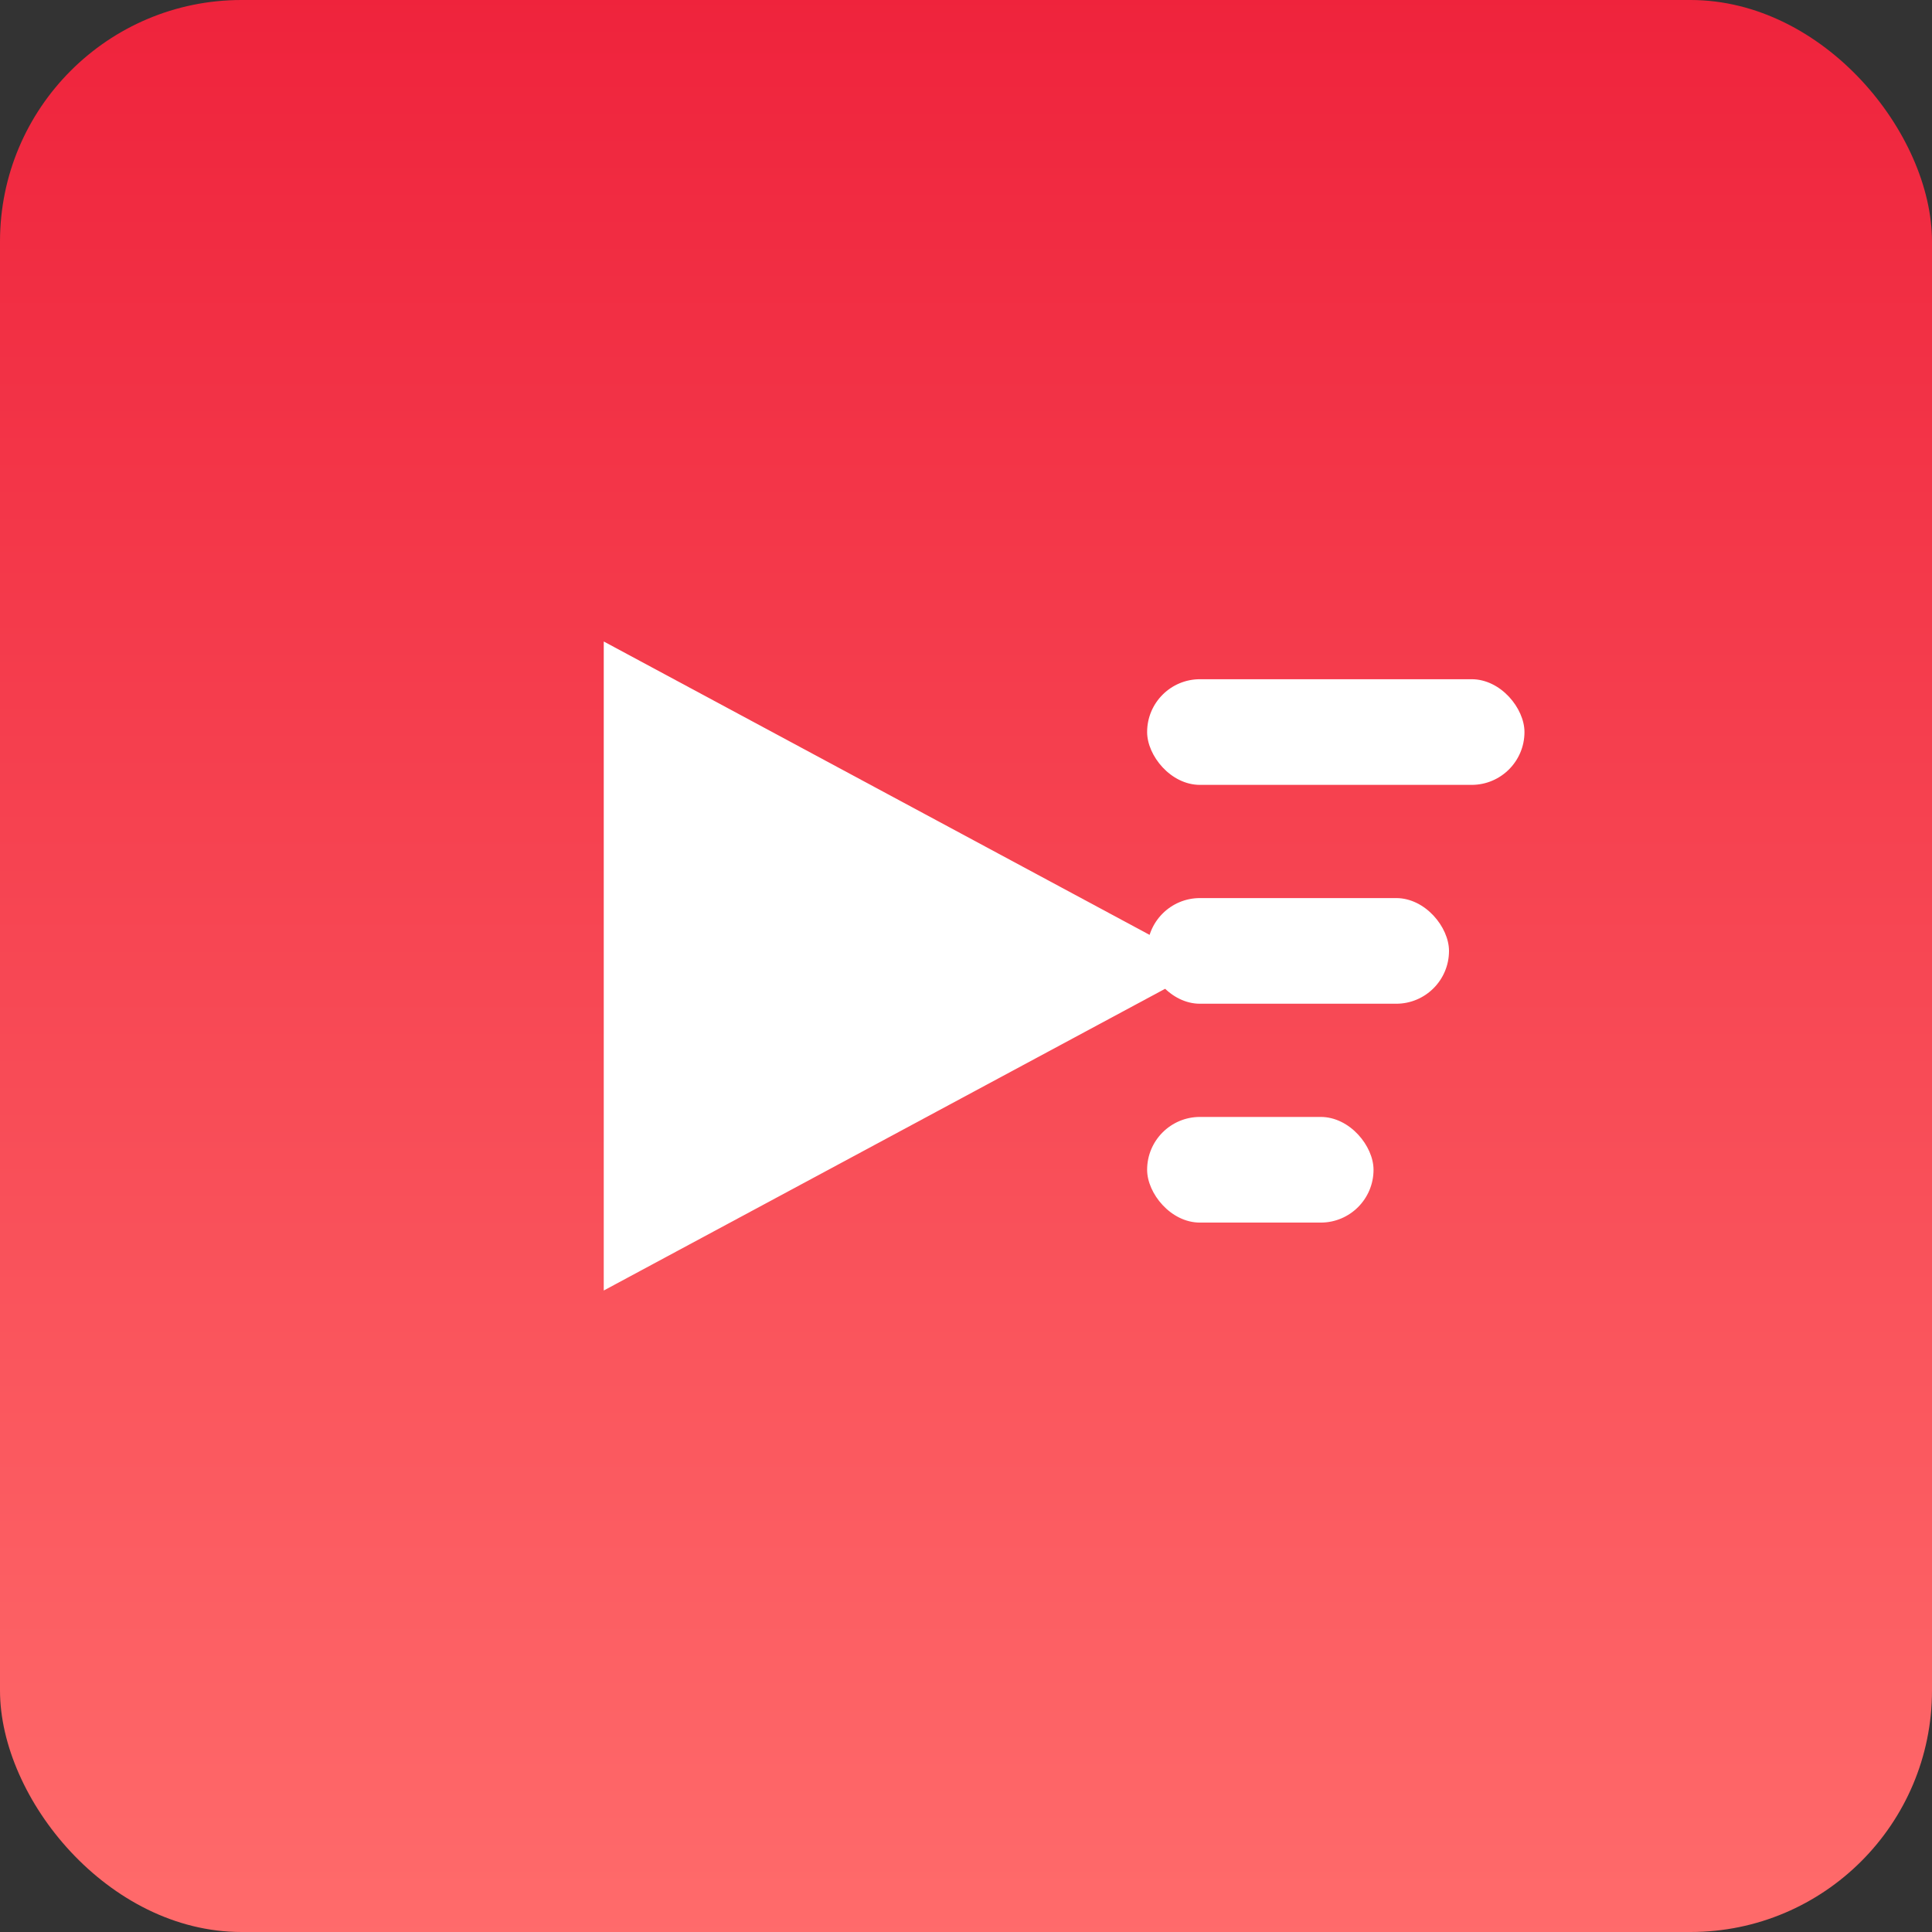 <svg xmlns="http://www.w3.org/2000/svg" viewBox="0 0 512 512">
  <rect x="0" y="0" width="512" height="512" fill="#333333" stroke="none"/>
  <defs><linearGradient id="g" x1="0" y1="0" x2="0" y2="1"><stop offset="0%" stop-color="#EF233C"/><stop offset="100%" stop-color="#FF6B6B"/></linearGradient></defs>
  <rect x="0" y="0" width="512" height="512" rx="64" ry="64" fill="url(#g)"/>
  <polygon points="160,170 160,342 320,256" fill="#FFFFFF"/>
  <rect x="304" y="180" width="100" height="28" rx="14" fill="#FFFFFF"/>
  <rect x="304" y="238" width="80" height="28" rx="14" fill="#FFFFFF"/>
  <rect x="304" y="296" width="60" height="28" rx="14" fill="#FFFFFF"/>
</svg>